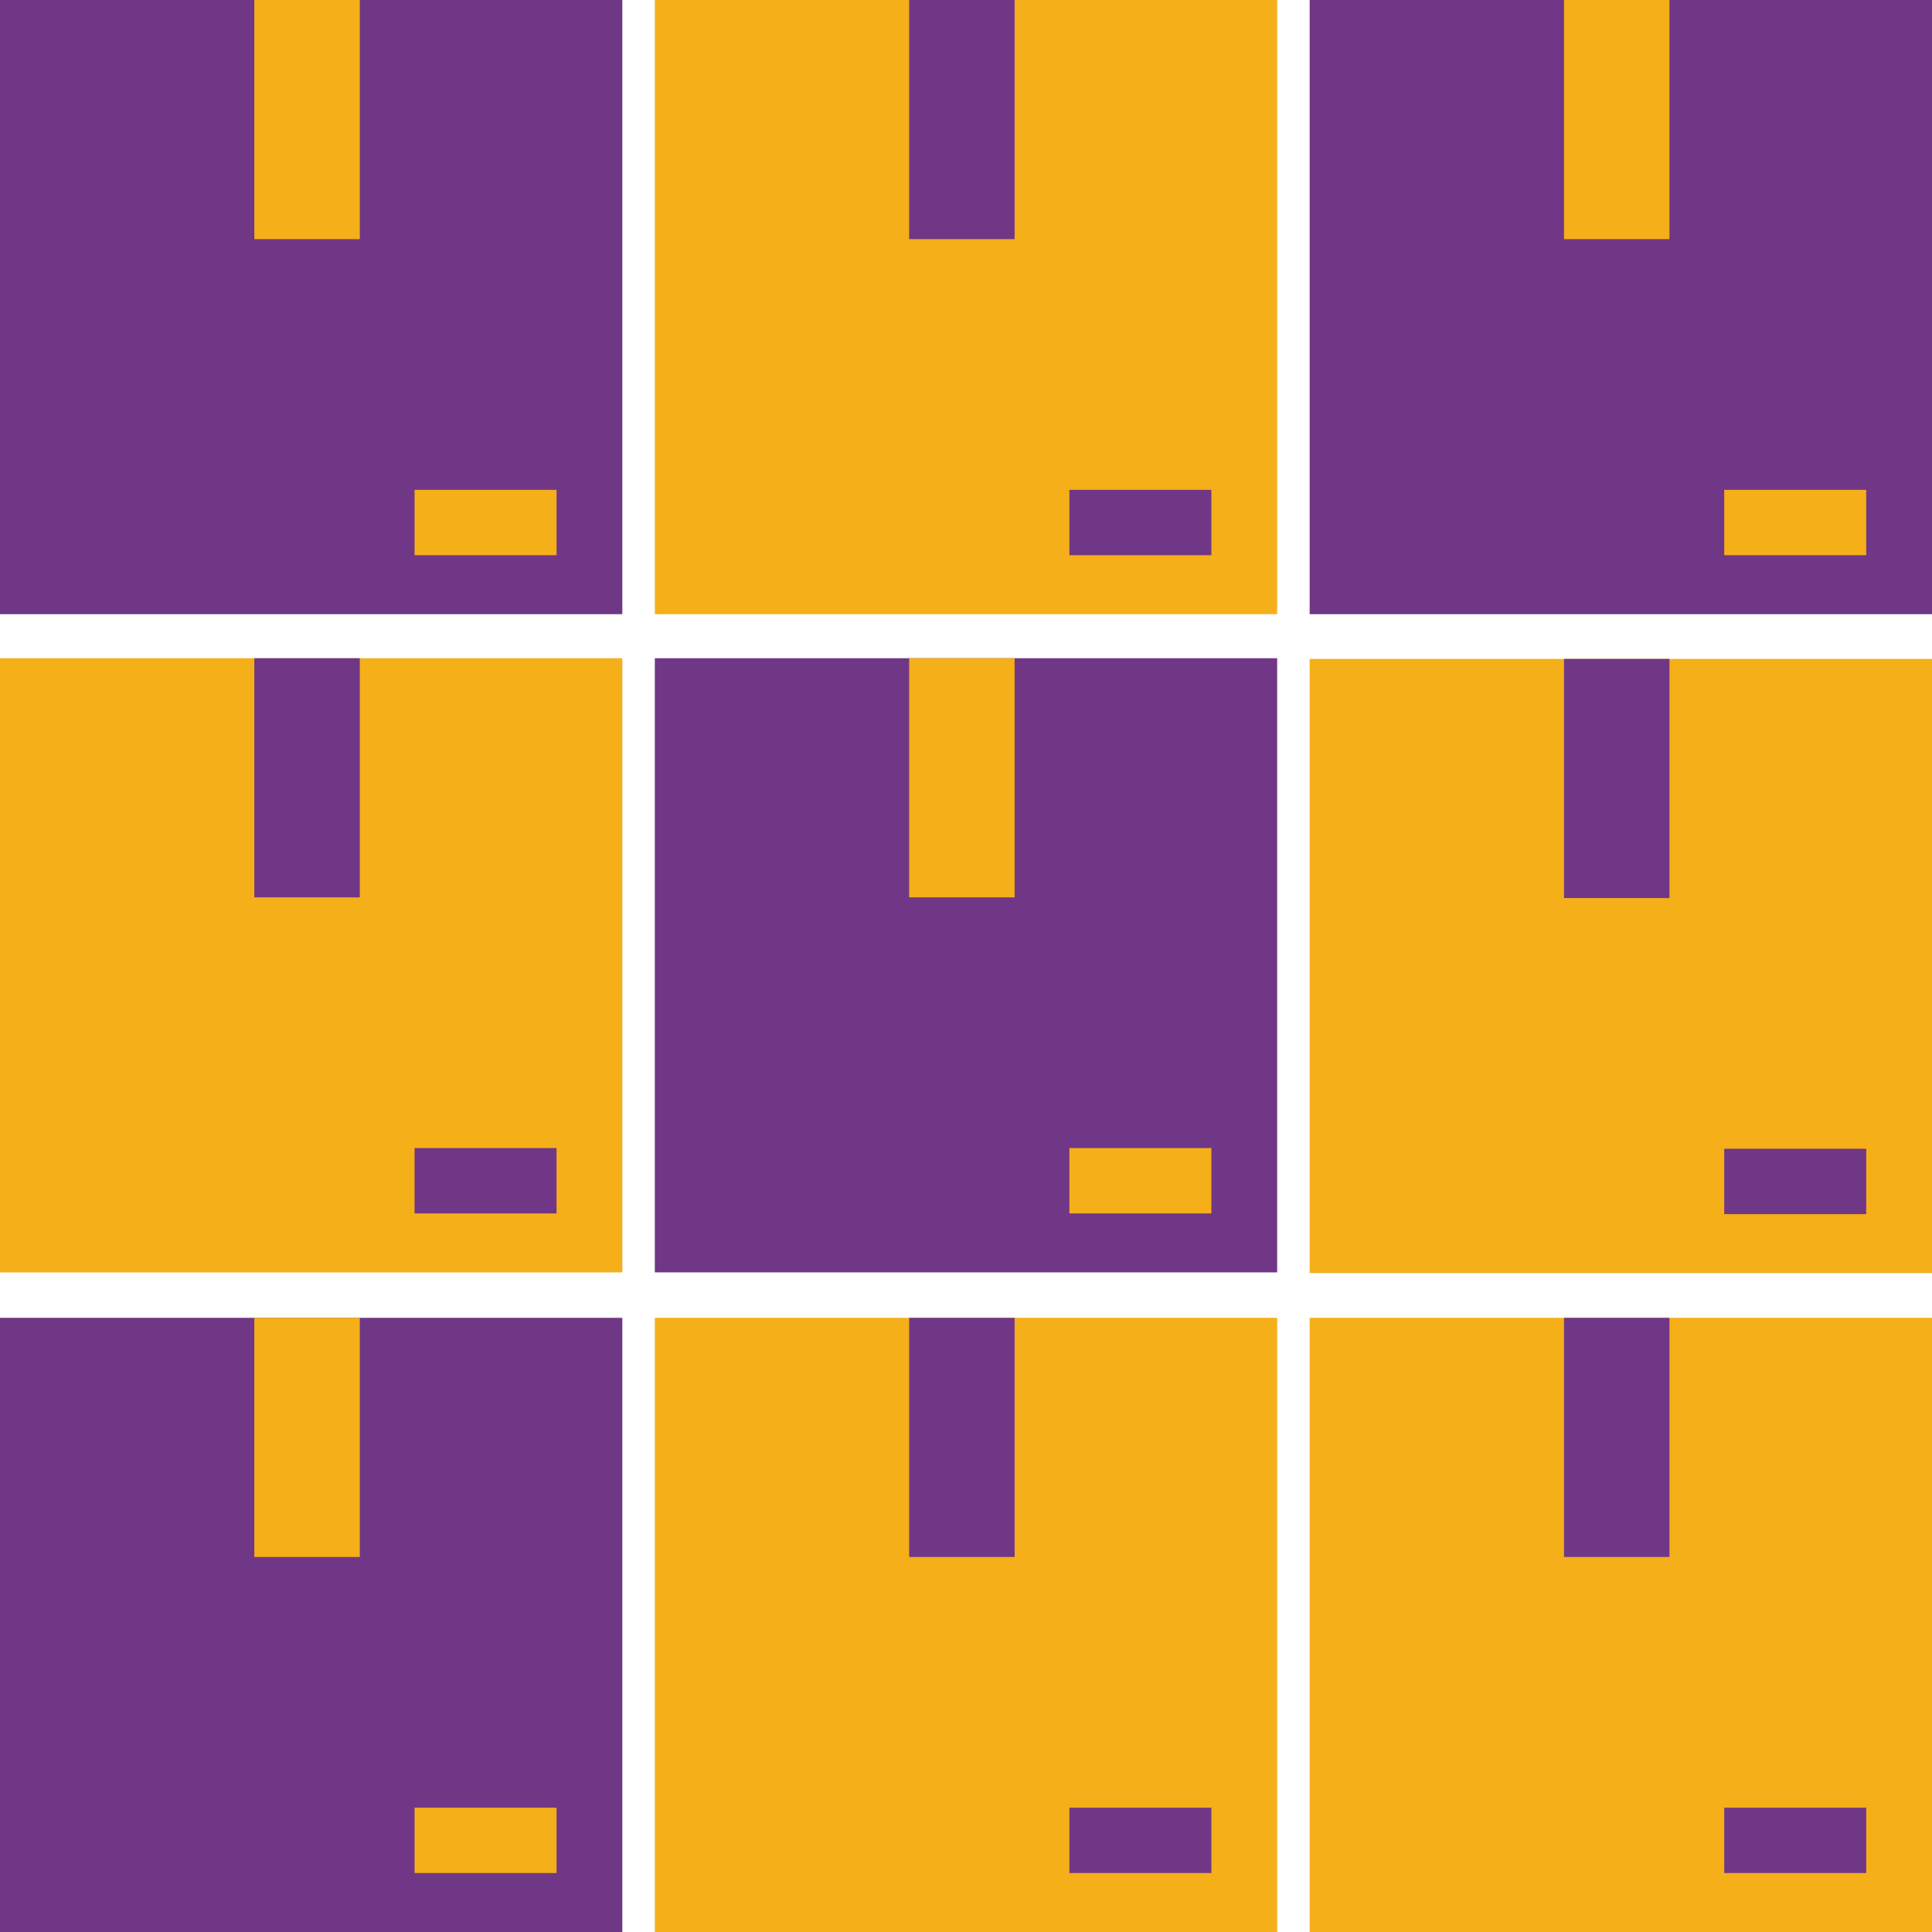 <?xml version="1.0" encoding="UTF-8" standalone="no"?><!DOCTYPE svg PUBLIC "-//W3C//DTD SVG 1.1//EN" "http://www.w3.org/Graphics/SVG/1.1/DTD/svg11.dtd"><svg width="100%" height="100%" viewBox="0 0 300 300" version="1.1" xmlns="http://www.w3.org/2000/svg" xmlns:xlink="http://www.w3.org/1999/xlink" xml:space="preserve" xmlns:serif="http://www.serif.com/" style="fill-rule:evenodd;clip-rule:evenodd;stroke-linejoin:round;stroke-miterlimit:2;"><g><g><rect x="0" y="204.633" width="96.635" height="95.367" style="fill:#703786;"/><rect x="39.493" y="204.633" width="16.375" height="37.135" style="fill:#f5af19;"/><path d="M86.419,290.847l0,-10.151l-22.045,0l-0,10.151l22.045,0Z" style="fill:#f5af19;"/></g><g><rect x="0" y="102.208" width="96.635" height="95.367" style="fill:#f5af19;"/><rect x="39.493" y="102.208" width="16.375" height="37.135" style="fill:#703786;"/><path d="M86.419,188.423l0,-10.152l-22.045,0l-0,10.152l22.045,-0Z" style="fill:#703786;"/></g><g><rect x="0" y="0" width="96.635" height="95.367" style="fill:#703786;"/><rect x="39.493" y="0" width="16.375" height="37.135" style="fill:#f5af19;"/><path d="M86.419,86.214l0,-10.151l-22.045,0l-0,10.151l22.045,0Z" style="fill:#f5af19;"/></g><g><rect x="101.682" y="204.633" width="96.635" height="95.367" style="fill:#f5af19;"/><rect x="141.176" y="204.633" width="16.375" height="37.135" style="fill:#703786;"/><path d="M188.102,290.847l-0,-10.151l-22.046,0l-0,10.151l22.046,0Z" style="fill:#703786;"/></g><g><rect x="101.682" y="102.208" width="96.635" height="95.367" style="fill:#703786;"/><rect x="141.176" y="102.208" width="16.375" height="37.135" style="fill:#f5af19;"/><path d="M188.102,188.423l-0,-10.152l-22.046,0l-0,10.152l22.046,-0Z" style="fill:#f5af19;"/></g><g><rect x="101.682" y="0" width="96.635" height="95.367" style="fill:#f5af19;"/><rect x="141.176" y="0" width="16.375" height="37.135" style="fill:#703786;"/><path d="M188.102,86.214l-0,-10.151l-22.046,0l-0,10.151l22.046,0Z" style="fill:#703786;"/></g><g><rect x="203.365" y="204.633" width="96.635" height="95.367" style="fill:#f5af19;"/><rect x="242.858" y="204.633" width="16.375" height="37.135" style="fill:#703786;"/><path d="M289.784,290.847l0,-10.151l-22.046,0l0,10.151l22.046,0Z" style="fill:#703786;"/></g><g><rect x="203.365" y="102.316" width="96.635" height="95.367" style="fill:#f5af19;"/><rect x="242.858" y="102.316" width="16.375" height="37.135" style="fill:#703786;"/><path d="M289.784,188.531l0,-10.151l-22.046,-0l0,10.151l22.046,-0Z" style="fill:#703786;"/></g><g><rect x="203.365" y="0" width="96.635" height="95.367" style="fill:#703786;"/><rect x="242.858" y="0" width="16.375" height="37.135" style="fill:#f5af19;"/><path d="M289.784,86.214l0,-10.151l-22.046,0l0,10.151l22.046,0Z" style="fill:#f5af19;"/></g></g></svg>